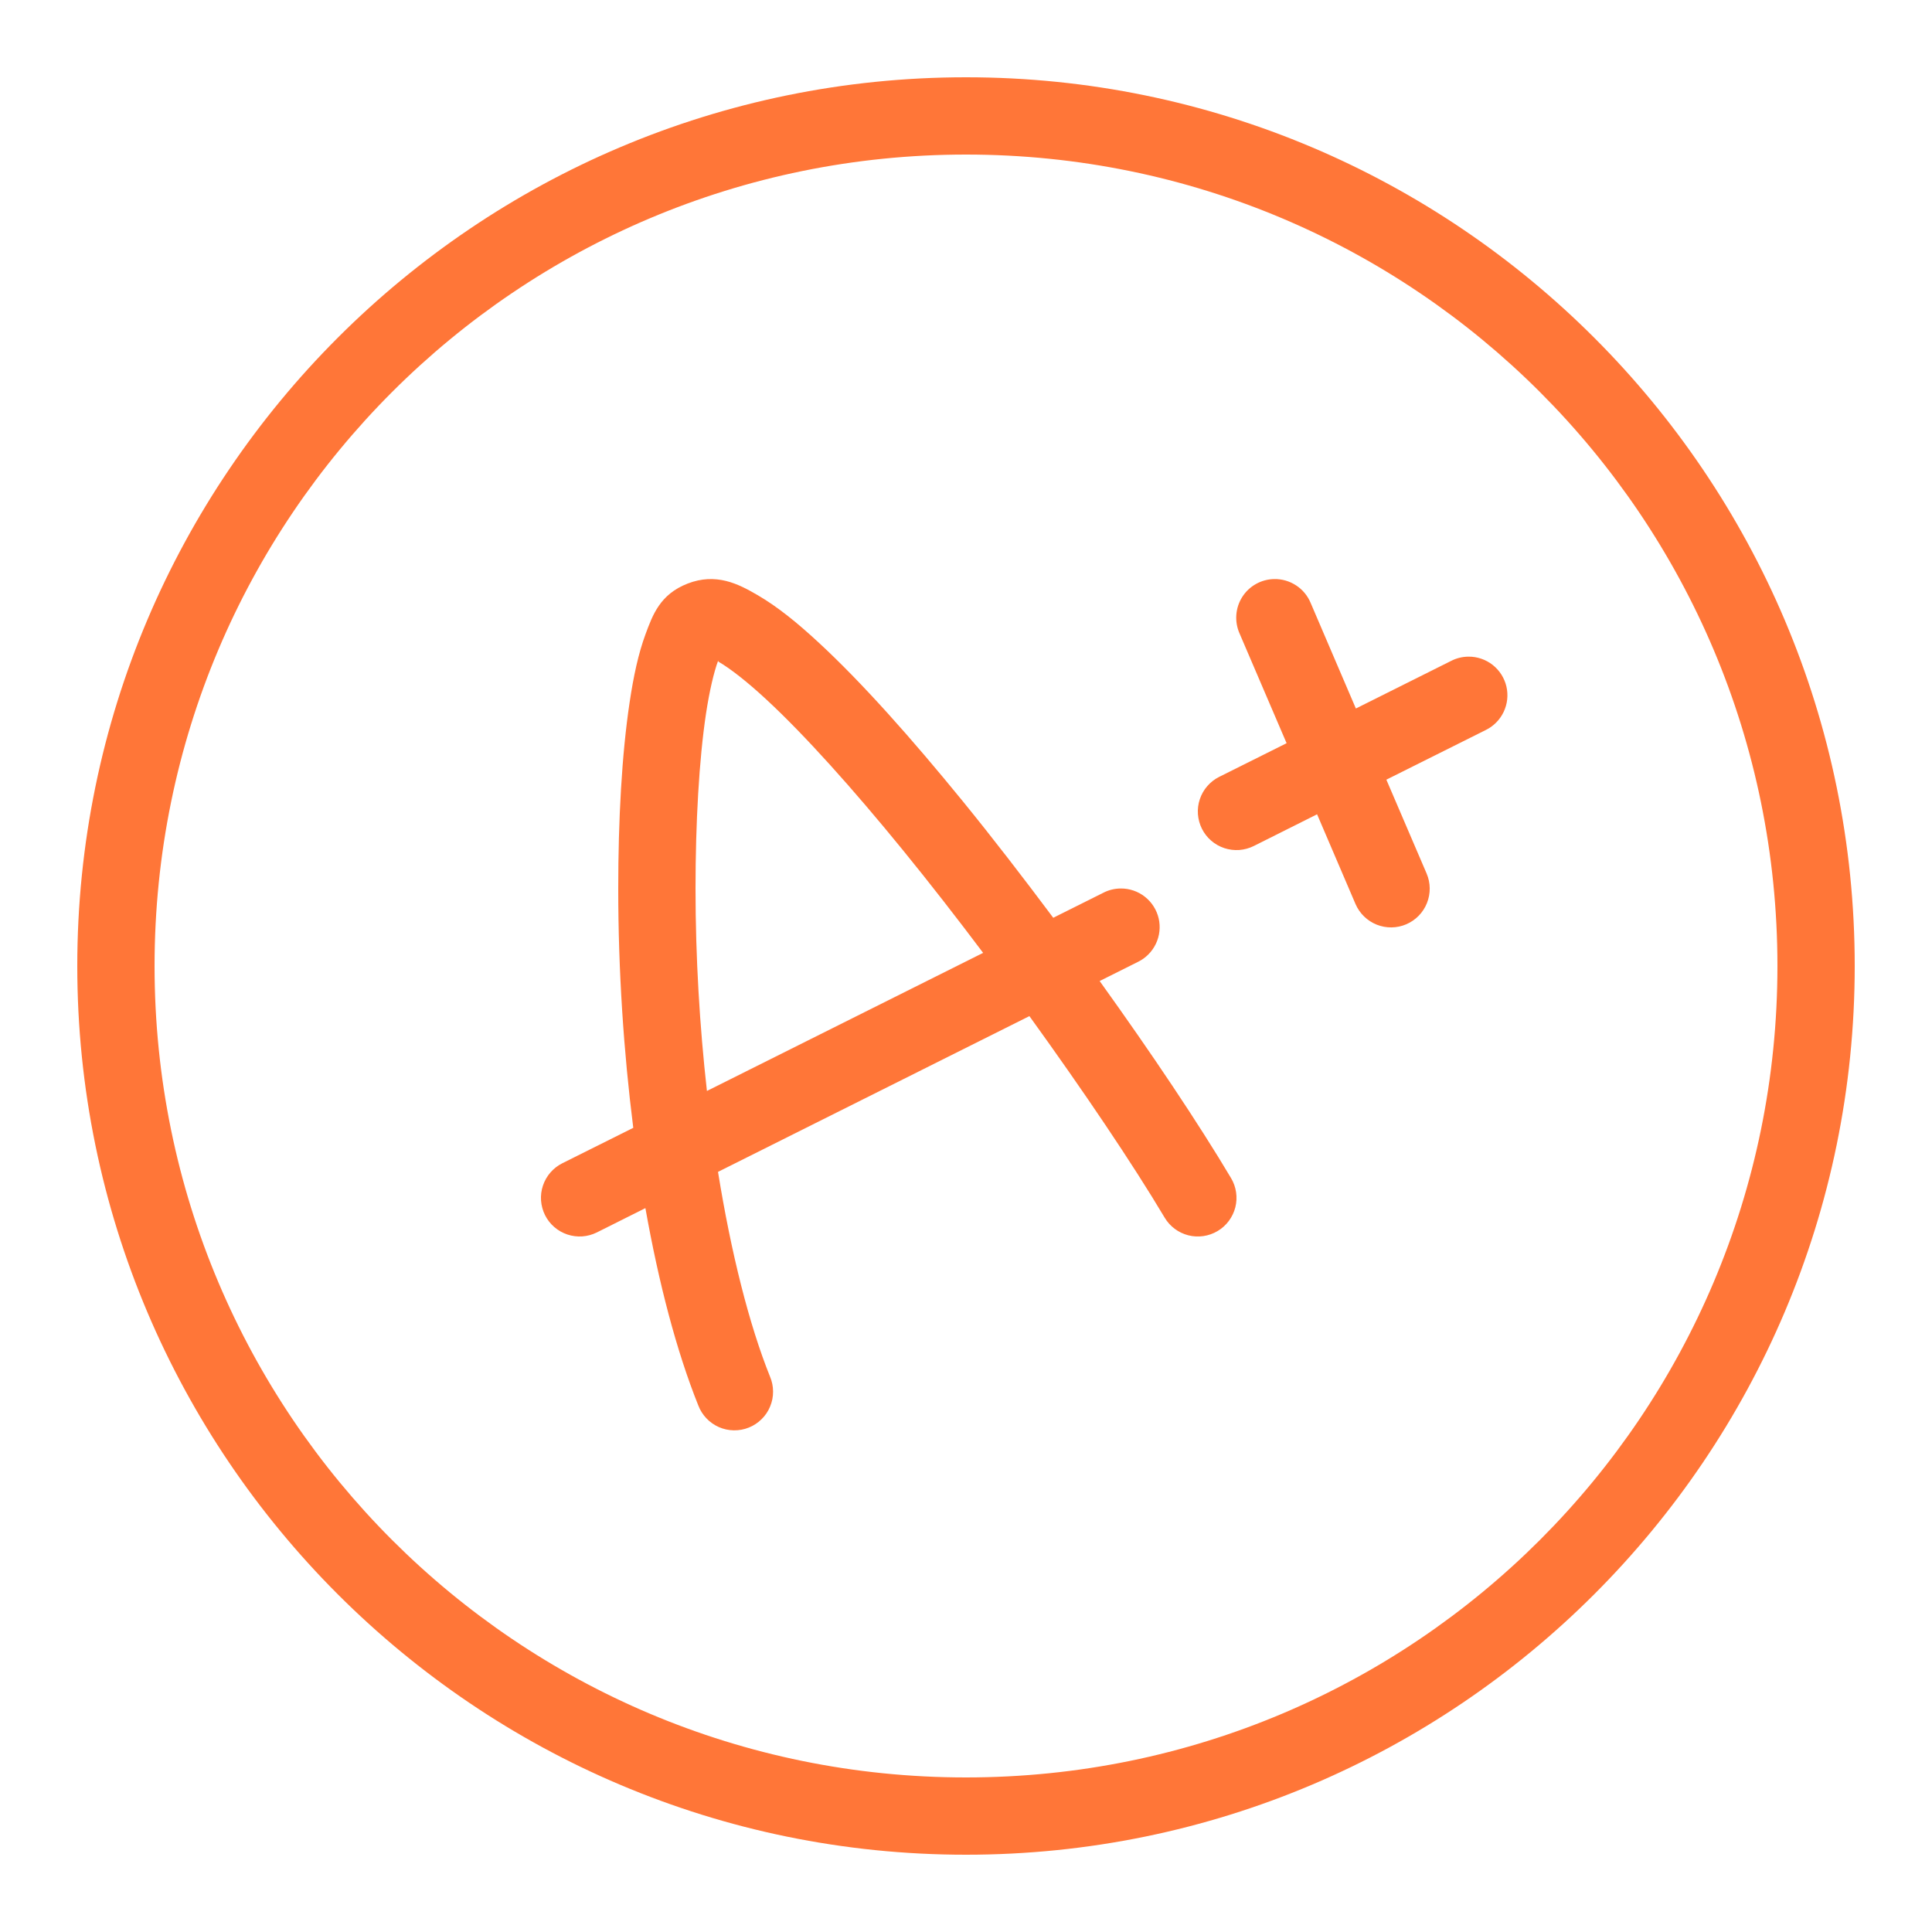 <svg width="50" height="50" viewBox="0 0 50 50" fill="none" xmlns="http://www.w3.org/2000/svg">
<path d="M25 2C12.309 2 2 12.309 2 25C2 37.691 12.309 48 25 48C37.691 48 48 37.691 48 25C48 12.309 37.691 2 25 2ZM25 4C36.61 4 46 13.39 46 25C46 36.61 36.61 46 25 46C13.39 46 4 36.61 4 25C4 13.39 13.39 4 25 4ZM32.975 14.986C32.809 14.989 32.648 15.033 32.503 15.114C32.359 15.195 32.237 15.31 32.149 15.45C32.06 15.589 32.008 15.749 31.996 15.914C31.984 16.078 32.013 16.244 32.08 16.395L33.297 19.234L31.553 20.105C31.435 20.164 31.331 20.245 31.244 20.345C31.158 20.444 31.093 20.559 31.051 20.684C31.009 20.808 30.993 20.94 31.002 21.071C31.012 21.202 31.047 21.33 31.105 21.447C31.164 21.565 31.245 21.67 31.345 21.756C31.444 21.842 31.559 21.907 31.684 21.949C31.808 21.99 31.94 22.007 32.071 21.998C32.202 21.988 32.33 21.953 32.447 21.895L34.086 21.074L35.08 23.395C35.185 23.639 35.382 23.831 35.629 23.93C35.875 24.028 36.151 24.025 36.395 23.92C36.639 23.815 36.831 23.618 36.929 23.372C37.028 23.125 37.025 22.849 36.92 22.605L35.879 20.178L38.447 18.895C38.652 18.796 38.816 18.63 38.914 18.425C39.012 18.22 39.037 17.988 38.986 17.767C38.934 17.546 38.809 17.349 38.63 17.208C38.452 17.068 38.231 16.992 38.004 16.994C37.847 16.995 37.692 17.033 37.553 17.105L35.09 18.336L33.92 15.605C33.843 15.419 33.712 15.26 33.543 15.15C33.374 15.039 33.176 14.982 32.975 14.986ZM18.316 14.988C18.151 14.997 17.977 15.032 17.793 15.104C17.081 15.382 16.89 15.915 16.705 16.416C16.52 16.917 16.396 17.5 16.295 18.174C16.092 19.521 16 21.217 16 23C16 25.118 16.14 27.217 16.389 29.188L14.553 30.105C14.435 30.164 14.331 30.245 14.244 30.345C14.158 30.444 14.093 30.559 14.051 30.684C14.009 30.808 13.993 30.94 14.002 31.071C14.012 31.202 14.047 31.33 14.105 31.447C14.164 31.565 14.245 31.67 14.345 31.756C14.444 31.842 14.559 31.907 14.684 31.949C14.808 31.99 14.94 32.007 15.071 31.998C15.202 31.988 15.33 31.953 15.447 31.895L16.703 31.266C17.049 33.21 17.508 34.968 18.072 36.373C18.119 36.497 18.191 36.611 18.283 36.707C18.374 36.803 18.484 36.88 18.606 36.934C18.728 36.987 18.859 37.015 18.992 37.017C19.125 37.019 19.257 36.995 19.38 36.945C19.503 36.896 19.616 36.822 19.71 36.728C19.805 36.635 19.88 36.524 19.93 36.401C19.982 36.278 20.008 36.147 20.007 36.014C20.007 35.881 19.98 35.749 19.928 35.627C19.385 34.276 18.921 32.425 18.582 30.328L26.641 26.297C28.041 28.236 29.309 30.115 30.141 31.512C30.276 31.74 30.497 31.904 30.754 31.97C31.011 32.035 31.284 31.995 31.512 31.859C31.74 31.724 31.904 31.503 31.97 31.246C32.035 30.989 31.995 30.716 31.859 30.488C31.02 29.078 29.807 27.266 28.459 25.389L29.447 24.895C29.652 24.796 29.816 24.63 29.914 24.425C30.012 24.22 30.037 23.988 29.986 23.767C29.934 23.546 29.809 23.349 29.63 23.208C29.452 23.068 29.231 22.992 29.004 22.994C28.847 22.995 28.692 23.033 28.553 23.105L27.258 23.752C26.486 22.72 25.698 21.695 24.912 20.73C23.59 19.109 22.307 17.664 21.189 16.631C20.631 16.114 20.119 15.7 19.611 15.404C19.358 15.256 19.088 15.109 18.789 15.035C18.64 14.998 18.482 14.98 18.316 14.988ZM18.588 17.098C18.628 17.113 18.546 17.096 18.605 17.131C18.897 17.301 19.334 17.64 19.83 18.1C20.823 19.018 22.074 20.415 23.361 21.994C24.053 22.843 24.755 23.745 25.443 24.66L18.295 28.234C18.107 26.553 18 24.776 18 23C18 21.288 18.093 19.656 18.271 18.471C18.361 17.878 18.476 17.395 18.582 17.107C18.584 17.101 18.585 17.104 18.588 17.098Z" fill="#FF7638"/>
</svg>
